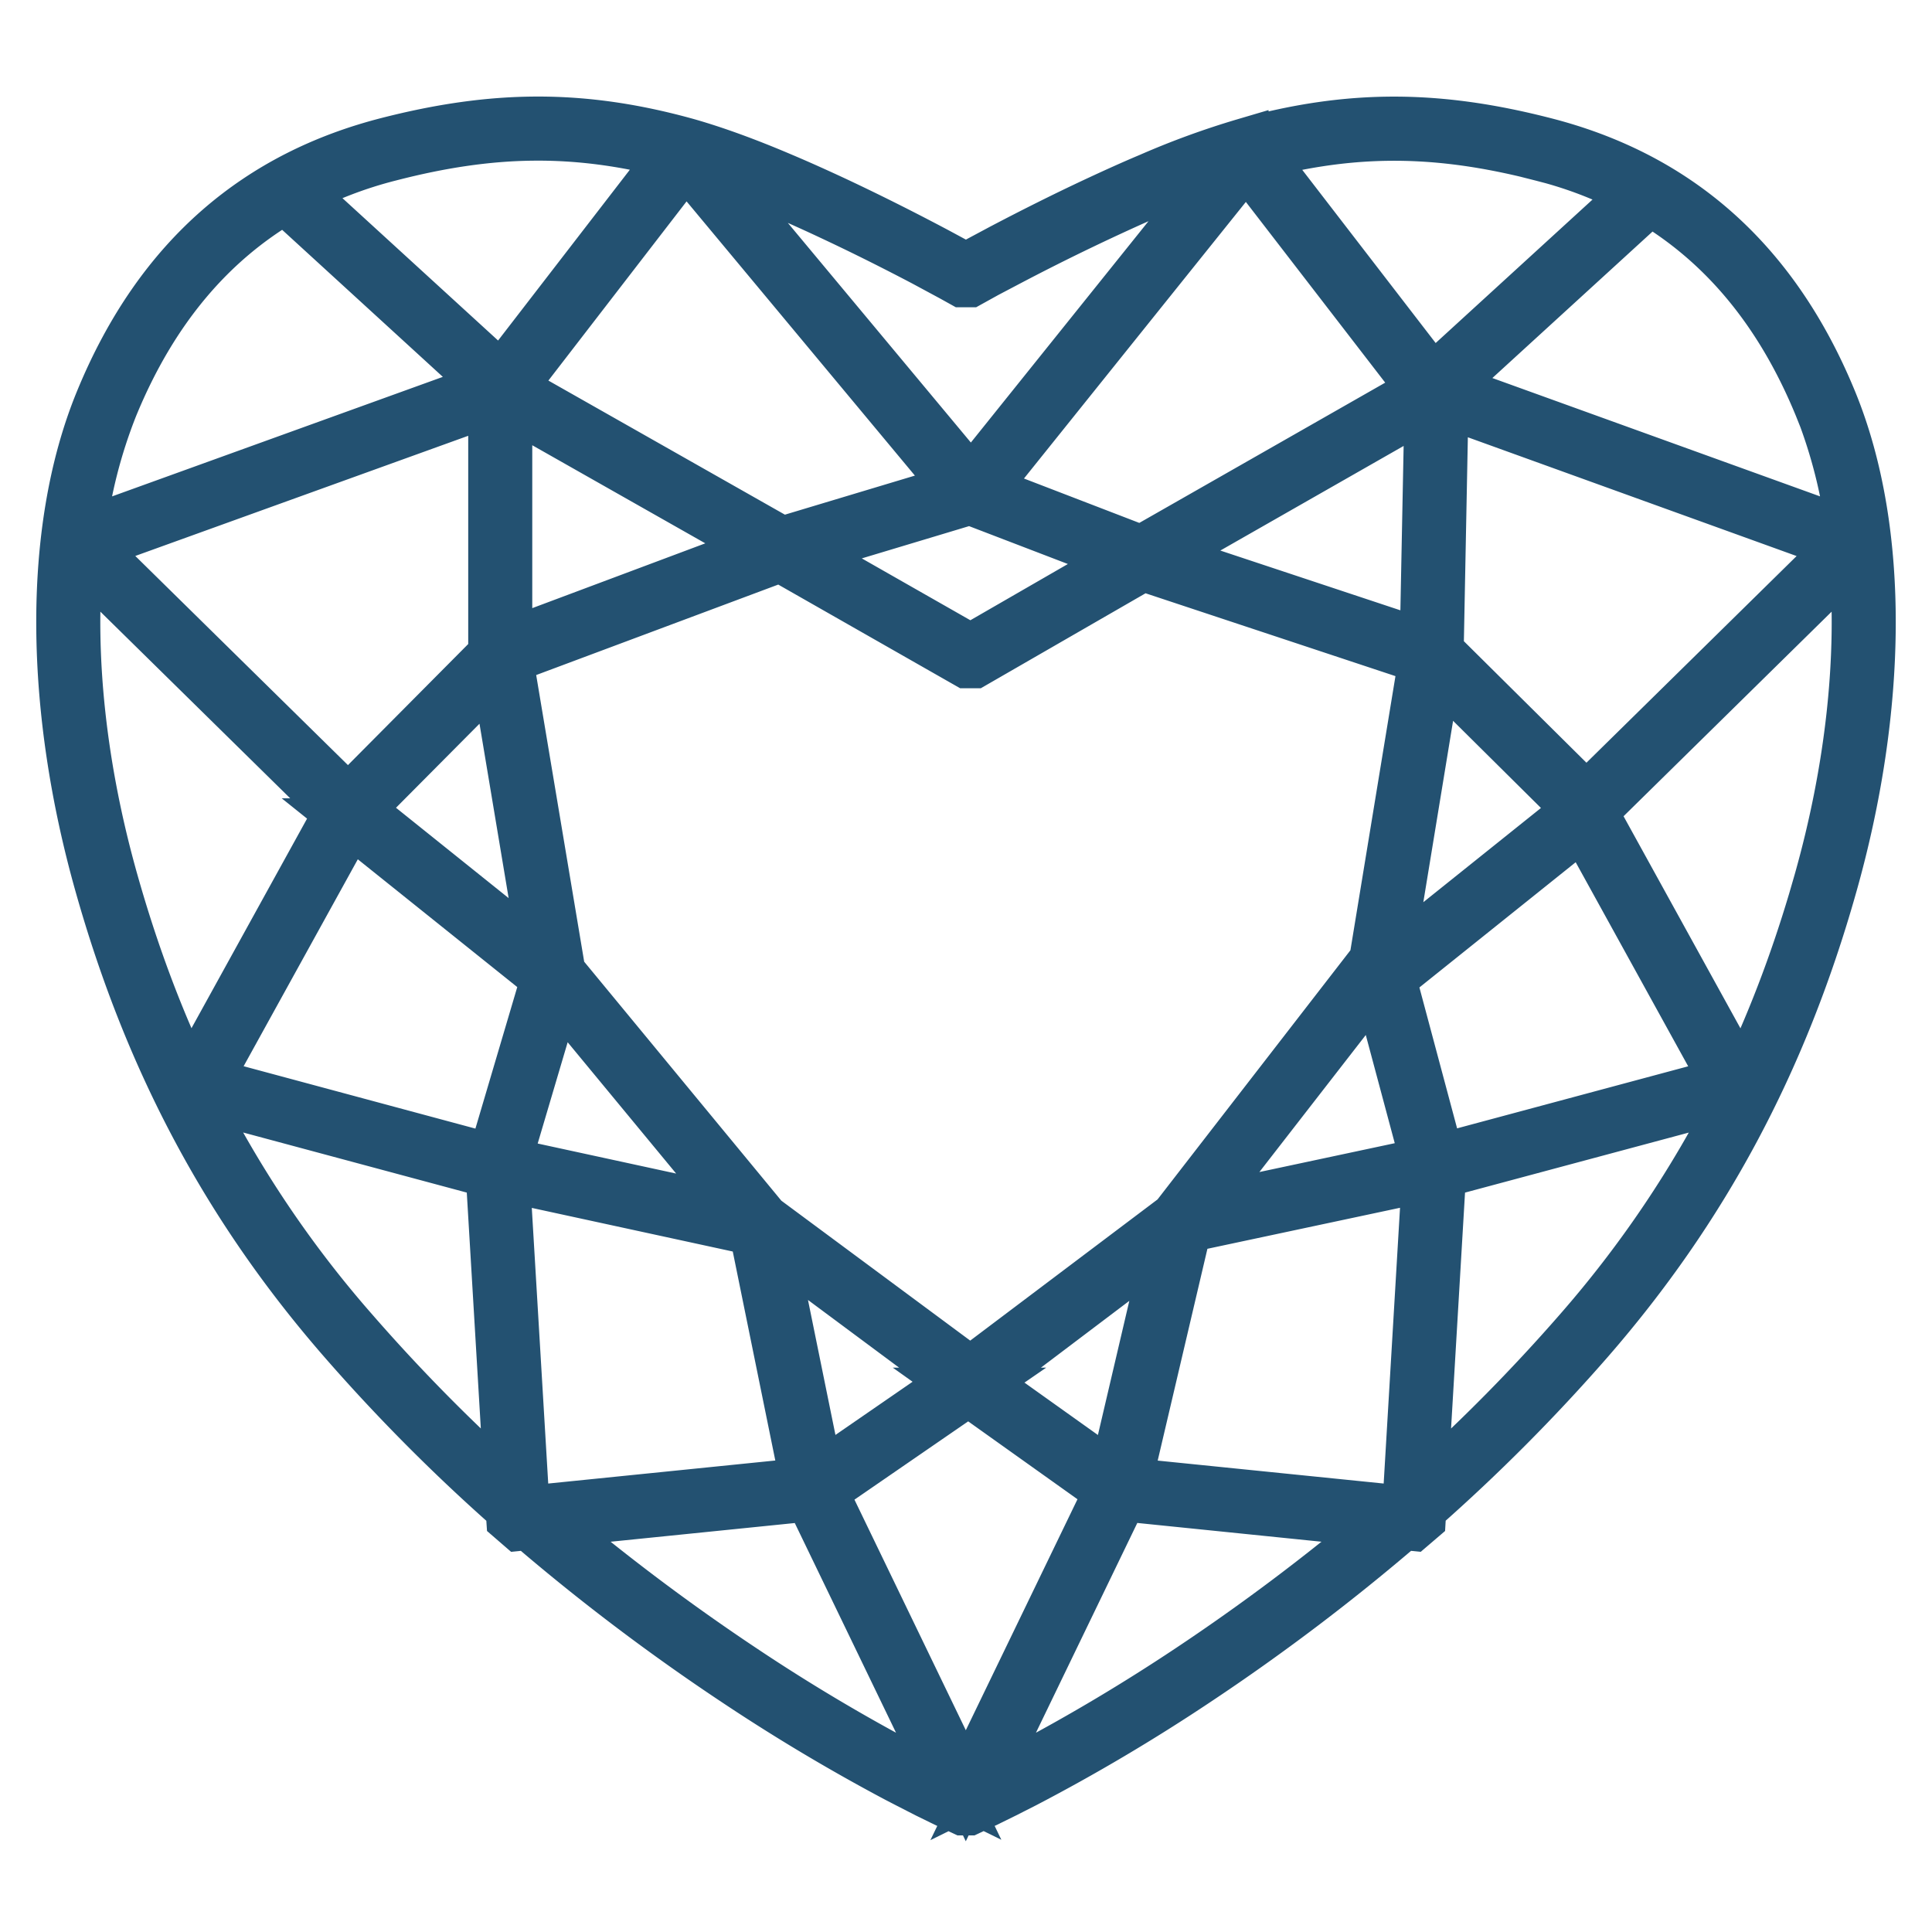 <svg xmlns="http://www.w3.org/2000/svg" width="20" height="20" fill="none" viewBox="0 0 20 20"><path fill="#000" stroke="#235171" stroke-width=".5" d="M12.882 1.475c1.095-.305 2.014-.292 3.116-.008 1.311.337 2.353 1.165 2.975 2.681.556 1.356.514 3.21.003 5.018-.52 1.843-1.339 3.358-2.52 4.716a18.73 18.73 0 0 1-1.734 1.742l-.006.104-.09.077-.1-.01a21.844 21.844 0 0 1-2.14 1.62c-.573.382-1.165.733-1.775 1.051l-.207.105-.187.092-.185.087h-.065l-.185-.087-.188-.092-.205-.105-.11-.057a19.455 19.455 0 0 1-1.665-.994 21.85 21.85 0 0 1-2.141-1.62l-.1.01-.089-.077-.007-.104a18.743 18.743 0 0 1-1.733-1.743c-1.182-1.357-2-2.872-2.52-4.715-.511-1.807-.553-3.663.003-5.018.622-1.517 1.663-2.344 2.975-2.682 1.101-.283 2.021-.297 3.116.008.281.08.613.2.983.358.18.076.366.16.559.25.355.167.705.343 1.051.527l.289.156.139-.076.23-.123c.32-.168.643-.33.97-.483.193-.09.38-.175.559-.25.32-.14.649-.26.984-.359v.001ZM11.624 15.5l-1.451 3.003.16-.079.203-.103.108-.057c.566-.3 1.118-.63 1.652-.985a21.802 21.802 0 0 0 2.006-1.507l-2.678-.273v.001Zm-3.248 0-2.678.272c.64.54 1.31 1.043 2.006 1.506.568.379 1.155.727 1.76 1.043l.203.103.159.078-1.45-3.003v.001Zm1.65-1.092L8.527 15.44l1.471 3.046 1.473-3.047-1.447-1.031Zm-4.79-2.217.2 3.355.09.078 2.8-.284-.528-2.594-2.562-.556Zm9.526-.001-2.47.526-.616 2.624 2.798.284.089-.078.199-3.356Zm3.211-.856-3.046.817-.192 3.243c.566-.507 1.1-1.048 1.599-1.62.648-.74 1.199-1.56 1.639-2.44Zm-15.946 0c.44.88.99 1.7 1.64 2.44a18.473 18.473 0 0 0 1.597 1.62l-.193-3.243-3.044-.818Zm10.066 1.515-1.928 1.457 1.359.969.568-2.426h.001Zm-4.104.018.49 2.408 1.427-.984-1.917-1.424Zm.088-7.09L5.27 6.826l.542 3.237 2.103 2.549 2.13 1.578 2.115-1.594 2.056-2.656.511-3.111-2.896-.96-1.745 1.006h-.08l-1.93-1.1ZM5.77 10.268l-.52 1.757 2.402.521-1.882-2.278Zm8.48-.105-1.83 2.357 2.328-.496-.498-1.86ZM3.629 8.514l-1.48 2.682 2.943.792.55-1.86-2.014-1.614Zm12.758.031-1.977 1.584.497 1.858 2.942-.79-1.462-2.652Zm2.795-2.781-2.679 2.634v.018l1.535 2.785c.284-.588.524-1.212.723-1.88l.058-.2c.325-1.15.457-2.32.363-3.357Zm-18.364 0C.724 6.802.856 7.97 1.181 9.12c.21.744.468 1.433.78 2.08l1.542-2.796L.818 5.764Zm14.056 1.18-.492 2.998 1.945-1.558-1.452-1.44ZM5.13 6.97 3.726 8.383 5.62 9.902 5.13 6.97Zm-.032-2.815-4.156 1.5 2.662 2.618L5.097 6.77V4.156h.001Zm9.854.019-.05 2.566 1.52 1.507 2.635-2.591-4.105-1.483v.001Zm-4.909 1.008-1.752.527 1.755 1 1.588-.916-1.591-.61Zm4.746-1.001L12.022 5.76l2.718.902.049-2.48ZM5.26 4.18v2.476l2.63-.985-2.63-1.491Zm7.641-2.494-2.71 3.378 1.624.625 2.898-1.653-1.812-2.35ZM7.1 1.685l-1.797 2.33 2.792 1.583 1.81-.544L7.1 1.685Zm-4.15.382c-.751.44-1.356 1.132-1.772 2.144-.167.42-.279.859-.332 1.307l4.212-1.522L2.95 2.067Zm14.129.017-2.104 1.924 4.181 1.51a5.302 5.302 0 0 0-.285-1.186l-.048-.12c-.41-1-1.006-1.688-1.744-2.128Zm-4.404-.374a9.725 9.725 0 0 0-.712.274 23.034 23.034 0 0 0-1.518.729l-.228.12-.177.098h-.08l-.108-.06-.295-.159c-.318-.167-.64-.328-.965-.48a16.624 16.624 0 0 0-.553-.248 10.09 10.09 0 0 0-.703-.27l2.718 3.262 2.621-3.266Zm3.138-.12c-1.01-.242-1.869-.24-2.886.043l.117-.032 1.786 2.318L16.928 2a4.272 4.272 0 0 0-.863-.345l-.107-.028-.146-.037ZM6.956 1.6c-1.014-.264-1.879-.242-2.914.025a4.34 4.34 0 0 0-.942.358l2.088 1.91L6.957 1.6Z"/></svg>